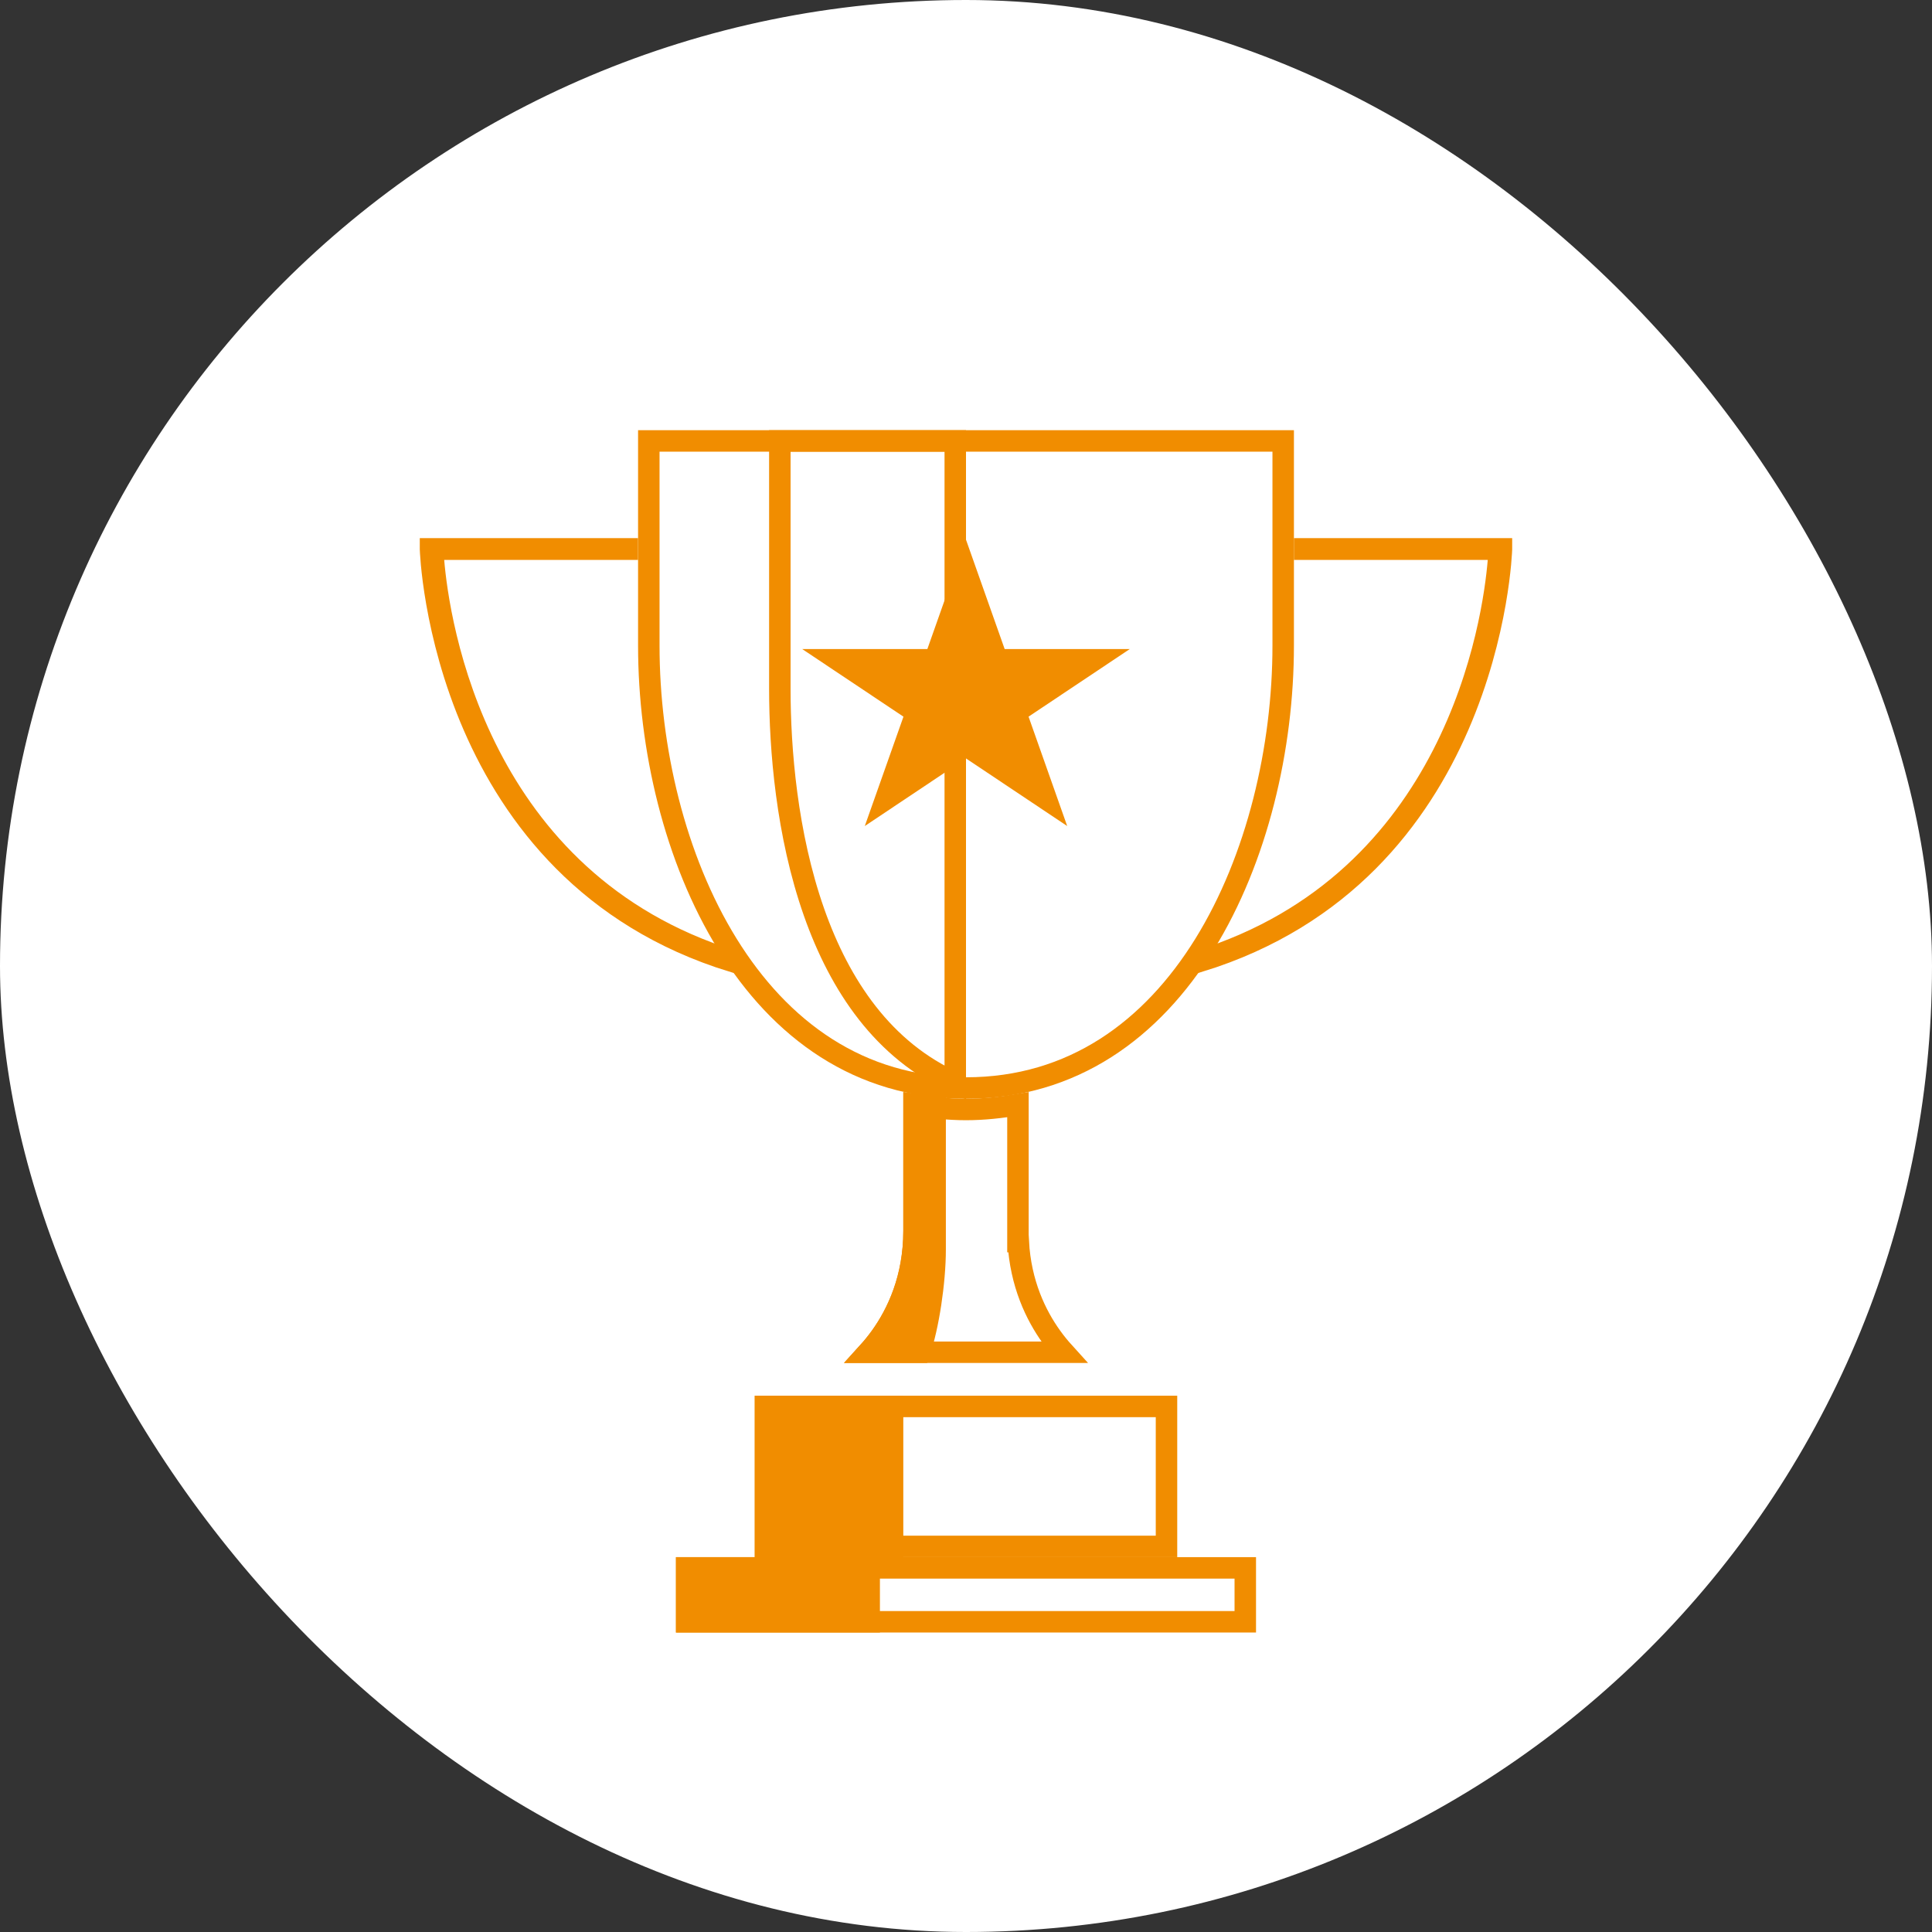 <?xml version="1.0" encoding="UTF-8"?>
<svg xmlns="http://www.w3.org/2000/svg" width="90" height="90" viewBox="0 0 90 90" fill="none">
  <rect x="0" y="0" width="90" height="90" fill="#333333" stroke="none"/>
  <rect width="90" height="90" rx="45" fill="white"></rect>
  <path d="M20.055 25.586C20.055 25.578 20.055 25.574 20.055 25.573L20.055 25.567H29.222V25.583H20.693H20.149L20.194 26.125C20.309 27.494 20.794 31.288 22.806 35.19C24.769 38.997 28.191 42.916 34.125 44.763L34.117 44.786C27.405 42.715 23.9 38.049 22.061 33.816C21.12 31.65 20.618 29.602 20.351 28.085C20.218 27.327 20.144 26.703 20.103 26.267C20.083 26.049 20.071 25.877 20.064 25.759C20.06 25.7 20.058 25.654 20.057 25.622L20.055 25.586Z" stroke="#F18D00"></path>
  <path d="M69.305 25.583H60.775V25.567H69.943L69.943 25.573C69.943 25.573 69.943 25.573 69.943 25.573C69.943 25.574 69.943 25.578 69.943 25.586L69.941 25.622C69.94 25.654 69.938 25.7 69.934 25.759C69.927 25.877 69.915 26.049 69.895 26.267C69.854 26.704 69.78 27.327 69.647 28.085C69.38 29.602 68.878 31.651 67.937 33.817C66.098 38.049 62.593 42.715 55.881 44.786L55.874 44.763C61.807 42.916 65.23 38.997 67.192 35.19C69.204 31.288 69.69 27.494 69.803 26.125L69.849 25.583H69.305Z" stroke="#F18D00"></path>
  <path d="M30.224 30.077V20.54H45H59.776V30.077C59.776 34.832 58.573 40.013 56.112 43.988C53.659 47.951 49.983 50.684 45 50.684C40.017 50.684 36.341 47.951 33.888 43.988C31.427 40.013 30.224 34.832 30.224 30.077Z" stroke="#F18D00"></path>
  <path d="M36.328 20.54H44.5V50.442C41.148 48.946 39.123 45.909 37.922 42.499C36.643 38.866 36.328 34.881 36.328 32.101V20.54Z" stroke="#F18D00"></path>
  <path d="M31.989 75.549V73.038H45H58.01V75.549H45H31.989Z" stroke="#F18D00"></path>
  <path d="M47.42 57.338V57.838H47.435C47.541 59.797 48.257 61.27 48.976 62.272C49.174 62.548 49.372 62.788 49.558 62.993H40.443C40.629 62.788 40.827 62.548 41.026 62.272C41.804 61.187 42.579 59.548 42.579 57.338V51.46C43.356 51.592 44.165 51.684 45 51.684C45.834 51.684 46.643 51.592 47.42 51.46V57.338Z" stroke="#F18D00"></path>
  <path d="M31.989 73.038H40.49V75.549H31.989V73.038Z" fill="#F18D00" stroke="#F18D00"></path>
  <path d="M45 26.641L46.33 30.403L46.448 30.736H46.801H50.98L47.636 32.969L47.313 33.185L47.443 33.552L48.742 37.229L45.278 34.915L45 34.73L44.722 34.915L41.258 37.229L42.558 33.552L42.687 33.185L42.364 32.969L39.02 30.736H43.199H43.553L43.671 30.403L45 26.641Z" fill="#F18D00" stroke="#F18D00"></path>
  <path d="M42.835 62.993H40.443C40.629 62.788 40.827 62.548 41.026 62.272C41.804 61.187 42.579 59.548 42.579 57.338V51.424C42.742 51.434 42.902 51.437 43.056 51.438C43.157 51.439 43.255 51.438 43.349 51.438C43.422 51.438 43.492 51.438 43.562 51.438V58.206C43.562 59.728 43.244 61.808 42.835 62.993Z" fill="#F18D00" stroke="#F18D00"></path>
  <path d="M45 72.038H35.66V65.517H54.34V72.038H45Z" stroke="#F18D00"></path>
  <path d="M35.66 65.517H41.579V72.038H35.66V65.517Z" fill="#F18D00" stroke="#F18D00"></path>
</svg>
